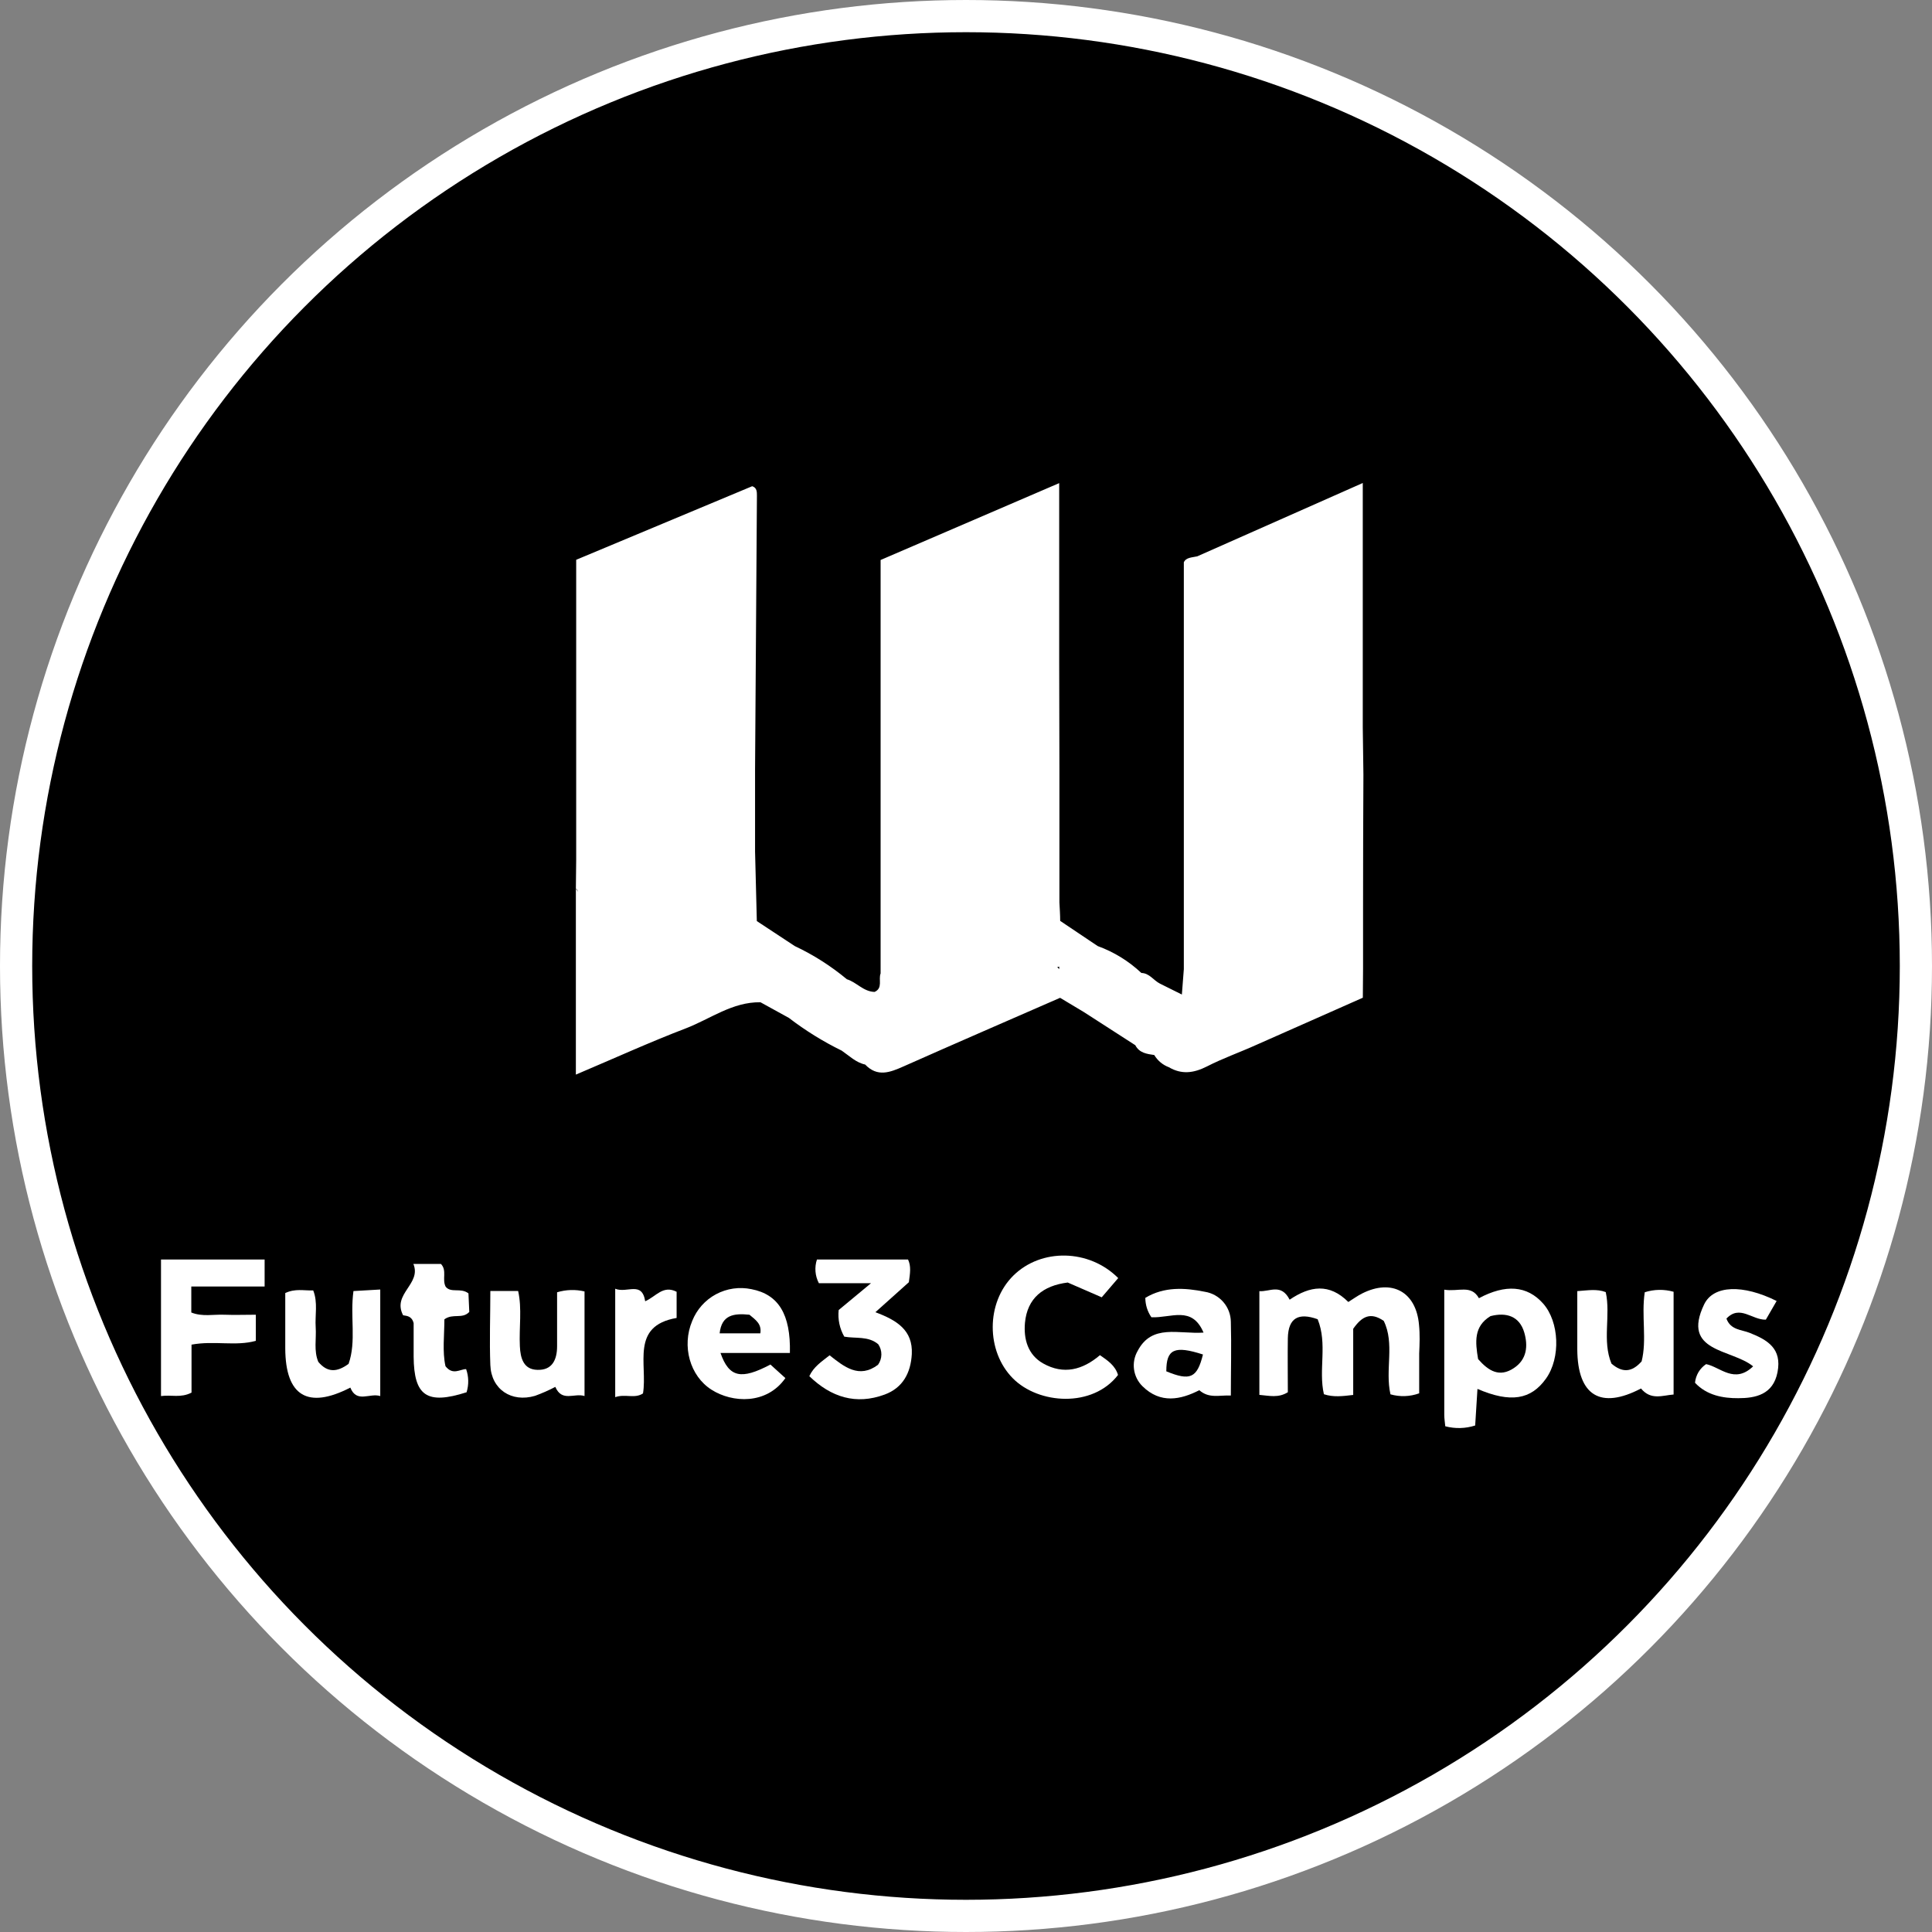 <svg width="60" height="60" viewBox="0 0 60 60" fill="none" xmlns="http://www.w3.org/2000/svg">
<rect x="0" y="0" width="60" height="60" fill="#808080" stroke="none"/>
<circle cx="30" cy="30" r="29.5" fill="black" stroke="white" style="fill:black;fill-opacity:1;stroke:white;stroke-opacity:1;"/>
<g clip-path="url(#clip0_1768_3069)">
<path d="M44.069 41.148C43.982 40.117 43.223 39.705 42.302 40.17C42.154 40.245 42.016 40.345 41.873 40.434C41.284 39.845 40.685 39.933 40.051 40.363C39.786 39.845 39.429 40.123 39.111 40.098V43.319C39.422 43.346 39.7 43.421 39.995 43.237C39.995 42.681 39.986 42.12 39.995 41.559C40.008 40.928 40.325 40.756 40.921 40.97C41.233 41.738 40.94 42.541 41.115 43.299C41.41 43.396 41.691 43.361 42.025 43.321V41.267C42.299 40.874 42.567 40.742 42.973 41.021C43.322 41.729 43.008 42.538 43.182 43.302C43.475 43.386 43.788 43.375 44.074 43.271C44.074 42.857 44.074 42.445 44.074 42.031C44.088 41.737 44.099 41.442 44.069 41.148Z" fill="white" style="fill:white;fill-opacity:1;"/>
<path d="M42.331 30.095C42.331 29.454 42.331 28.816 42.331 28.181C42.331 26.807 42.335 25.433 42.342 24.059L42.322 22.587C42.322 21.409 42.322 20.231 42.322 19.053V17.434V15L37.181 17.278C37.018 17.314 36.834 17.31 36.765 17.462V23.753V30.097C36.745 30.349 36.726 30.602 36.704 30.886L36.023 30.547C35.824 30.447 35.697 30.222 35.446 30.216C35.055 29.848 34.594 29.564 34.09 29.381L32.925 28.599C32.925 28.408 32.91 28.217 32.901 28.025C32.901 26.651 32.901 25.277 32.901 23.903L32.894 20.517V15.004L27.348 17.391V22.722C27.348 23.998 27.348 25.274 27.348 26.55C27.348 27.778 27.348 29.005 27.348 30.231C27.274 30.419 27.427 30.686 27.161 30.805C26.811 30.795 26.601 30.503 26.301 30.412C25.807 30.001 25.263 29.654 24.682 29.381L23.504 28.605C23.486 27.886 23.468 27.166 23.449 26.445C23.449 25.599 23.449 24.753 23.449 23.906C23.468 21.069 23.487 18.232 23.507 15.395C23.507 15.274 23.507 15.147 23.36 15.1L17.894 17.385V19.941V22.002V24.063C17.894 24.947 17.894 25.83 17.894 26.713L17.884 27.597V29.805V31.709V33.373C19.11 32.853 20.191 32.36 21.298 31.937C22.062 31.643 22.745 31.113 23.617 31.126L24.5 31.612C25.012 32.005 25.561 32.345 26.141 32.629C26.373 32.788 26.582 32.999 26.868 33.06C27.249 33.459 27.641 33.305 28.063 33.117C29.683 32.397 31.302 31.696 32.922 30.988L33.658 31.429L35.258 32.46C35.384 32.703 35.618 32.731 35.847 32.765C35.951 32.939 36.111 33.073 36.301 33.144C36.697 33.376 37.072 33.327 37.479 33.121C37.978 32.865 38.509 32.679 39.02 32.448C40.127 31.961 41.229 31.468 42.324 30.985L42.331 30.095ZM17.891 27.593C17.92 27.622 17.942 27.659 17.955 27.698C17.932 27.668 17.91 27.636 17.89 27.603L17.891 27.593ZM32.835 30.034L32.895 30.019V30.095C32.873 30.077 32.853 30.056 32.835 30.034Z" fill="white" style="fill:white;fill-opacity:1;"/>
<path d="M33.159 39.83L34.215 40.289L34.727 39.692C33.82 38.783 32.335 38.764 31.473 39.612C30.612 40.46 30.627 41.968 31.451 42.801C32.254 43.617 33.934 43.726 34.721 42.701C34.634 42.407 34.399 42.251 34.16 42.086C33.62 42.545 33.032 42.701 32.394 42.342C31.916 42.071 31.787 41.579 31.831 41.081C31.903 40.319 32.388 39.927 33.159 39.83Z" fill="white" style="fill:white;fill-opacity:1;"/>
<path d="M5 43.356C5.324 43.311 5.612 43.422 5.948 43.249V41.759C6.655 41.628 7.319 41.816 7.945 41.641V40.83C7.597 40.83 7.284 40.842 6.971 40.83C6.634 40.815 6.288 40.899 5.941 40.761V39.954H8.218V39.116H5V43.356Z" fill="white" style="fill:white;fill-opacity:1;"/>
<path d="M27.186 40.752L28.225 39.821C28.264 39.54 28.3 39.325 28.2 39.115H25.371C25.331 39.235 25.316 39.362 25.326 39.489C25.336 39.615 25.372 39.738 25.431 39.851H27.05L26.046 40.684C26.015 40.971 26.076 41.261 26.22 41.511C26.576 41.575 26.965 41.486 27.274 41.746C27.339 41.84 27.373 41.952 27.372 42.066C27.371 42.181 27.334 42.292 27.267 42.385C26.678 42.826 26.214 42.445 25.764 42.09C25.513 42.289 25.269 42.445 25.134 42.738C25.809 43.392 26.582 43.639 27.474 43.309C28.035 43.102 28.284 42.641 28.317 42.052C28.353 41.311 27.854 41.001 27.186 40.752Z" fill="white" style="fill:white;fill-opacity:1;"/>
<path d="M51.079 40.132C50.969 40.868 51.152 41.604 50.982 42.279C50.663 42.639 50.368 42.623 50.046 42.349C49.751 41.637 50.027 40.862 49.868 40.127C49.588 40.023 49.325 40.073 48.984 40.097C48.984 40.74 48.984 41.325 48.984 41.907C48.993 43.35 49.71 43.777 50.963 43.121C51.272 43.496 51.632 43.334 51.975 43.308V40.117C51.681 40.034 51.37 40.039 51.079 40.132Z" fill="white" style="fill:white;fill-opacity:1;"/>
<path d="M17.301 40.133C17.301 40.687 17.301 41.246 17.301 41.806C17.301 42.233 17.146 42.558 16.688 42.542C16.26 42.532 16.161 42.183 16.145 41.806C16.117 41.227 16.216 40.641 16.091 40.092H15.228C15.228 40.884 15.198 41.641 15.228 42.395C15.257 43.149 15.885 43.564 16.616 43.349C16.832 43.27 17.043 43.178 17.246 43.071C17.454 43.552 17.835 43.253 18.153 43.355V40.107C17.872 40.04 17.578 40.049 17.301 40.133Z" fill="white" style="fill:white;fill-opacity:1;"/>
<path d="M10.826 42.355C10.465 42.622 10.166 42.63 9.886 42.295C9.739 41.95 9.829 41.579 9.804 41.217C9.779 40.855 9.877 40.447 9.727 40.075C9.433 40.085 9.171 40.01 8.859 40.157C8.859 40.721 8.859 41.301 8.859 41.881C8.867 43.353 9.557 43.774 10.88 43.093C11.077 43.586 11.481 43.252 11.809 43.356V40.047L10.977 40.095C10.867 40.89 11.072 41.657 10.826 42.355Z" fill="white" style="fill:white;fill-opacity:1;"/>
<path d="M54.335 41.392C54.083 41.292 53.746 41.307 53.616 40.95C54.033 40.509 54.414 40.998 54.84 40.983L55.175 40.403C54.13 39.883 53.211 39.907 52.923 40.51C52.209 42.002 53.772 41.885 54.445 42.433C53.865 42.991 53.423 42.452 52.985 42.364C52.888 42.429 52.807 42.514 52.747 42.614C52.688 42.715 52.651 42.827 52.64 42.943C53.007 43.336 53.513 43.425 53.983 43.422C54.51 43.422 55.068 43.316 55.203 42.611C55.343 41.884 54.9 41.614 54.335 41.392Z" fill="white" style="fill:white;fill-opacity:1;"/>
<path d="M14.574 40.743C14.566 40.556 14.555 40.345 14.548 40.167C14.305 39.98 14.01 40.167 13.841 39.961C13.72 39.731 13.891 39.459 13.694 39.253H12.838C13.098 39.877 12.17 40.181 12.519 40.847C12.623 40.867 12.788 40.862 12.846 41.092C12.846 41.403 12.846 41.769 12.846 42.134C12.856 43.353 13.258 43.632 14.49 43.238C14.563 43.003 14.558 42.751 14.476 42.519C14.286 42.519 14.066 42.722 13.835 42.429C13.734 41.978 13.801 41.457 13.801 40.973C14.068 40.778 14.356 40.975 14.574 40.743Z" fill="white" style="fill:white;fill-opacity:1;"/>
<path d="M20.037 40.412C19.936 39.771 19.476 40.173 19.106 40.023V43.39C19.417 43.28 19.708 43.447 19.969 43.274C20.116 42.37 19.57 41.179 21.013 40.93V40.117C20.59 39.901 20.375 40.264 20.037 40.412Z" fill="white" style="fill:white;fill-opacity:1;"/>
<path d="M45.929 40.317C45.688 39.883 45.288 40.126 44.853 40.052C44.853 41.395 44.853 42.669 44.853 43.941C44.853 44.057 44.874 44.175 44.884 44.294C45.19 44.375 45.512 44.367 45.813 44.27C45.837 43.898 45.86 43.523 45.884 43.134C46.914 43.576 47.545 43.467 48.01 42.817C48.475 42.168 48.425 41.051 47.925 40.485C47.424 39.92 46.755 39.877 45.929 40.317ZM47.013 42.488C46.571 42.782 46.233 42.583 45.904 42.208C45.813 41.673 45.768 41.189 46.289 40.873C46.781 40.747 47.187 40.873 47.337 41.38C47.455 41.788 47.428 42.215 47.013 42.488Z" fill="white" style="fill:white;fill-opacity:1;"/>
<path d="M23.336 40.036C22.962 39.958 22.572 40.014 22.236 40.194C21.899 40.375 21.638 40.669 21.497 41.024C21.167 41.807 21.426 42.733 22.098 43.16C22.742 43.57 23.808 43.629 24.391 42.798L23.926 42.377C23.015 42.859 22.642 42.778 22.376 42.018H24.531C24.559 40.809 24.172 40.198 23.336 40.036ZM23.613 41.408H22.349C22.411 40.837 22.782 40.78 23.275 40.83C23.467 40.992 23.66 41.114 23.613 41.408Z" fill="white" style="fill:white;fill-opacity:1;"/>
<path d="M37.417 40.117C36.798 39.991 36.155 39.952 35.569 40.306C35.57 40.521 35.635 40.732 35.758 40.909C36.374 40.936 37.016 40.538 37.377 41.385C36.601 41.438 35.775 41.105 35.331 41.953C35.231 42.126 35.191 42.328 35.218 42.526C35.245 42.724 35.336 42.908 35.478 43.048C36.04 43.606 36.672 43.467 37.245 43.174C37.552 43.442 37.873 43.321 38.225 43.34C38.225 42.563 38.246 41.806 38.225 41.051C38.223 40.825 38.14 40.607 37.992 40.436C37.844 40.265 37.64 40.152 37.417 40.117ZM36.221 42.582C36.221 41.902 36.47 41.778 37.359 42.065C37.178 42.8 36.959 42.892 36.221 42.588V42.582Z" fill="white" style="fill:white;fill-opacity:1;"/>
</g>
<defs>
<clipPath id="clip0_1768_3069">
<rect width="50.228" height="29.35" fill="white" style="fill:white;fill-opacity:1;" transform="translate(5 15)"/>
</clipPath>
</defs>
</svg>
